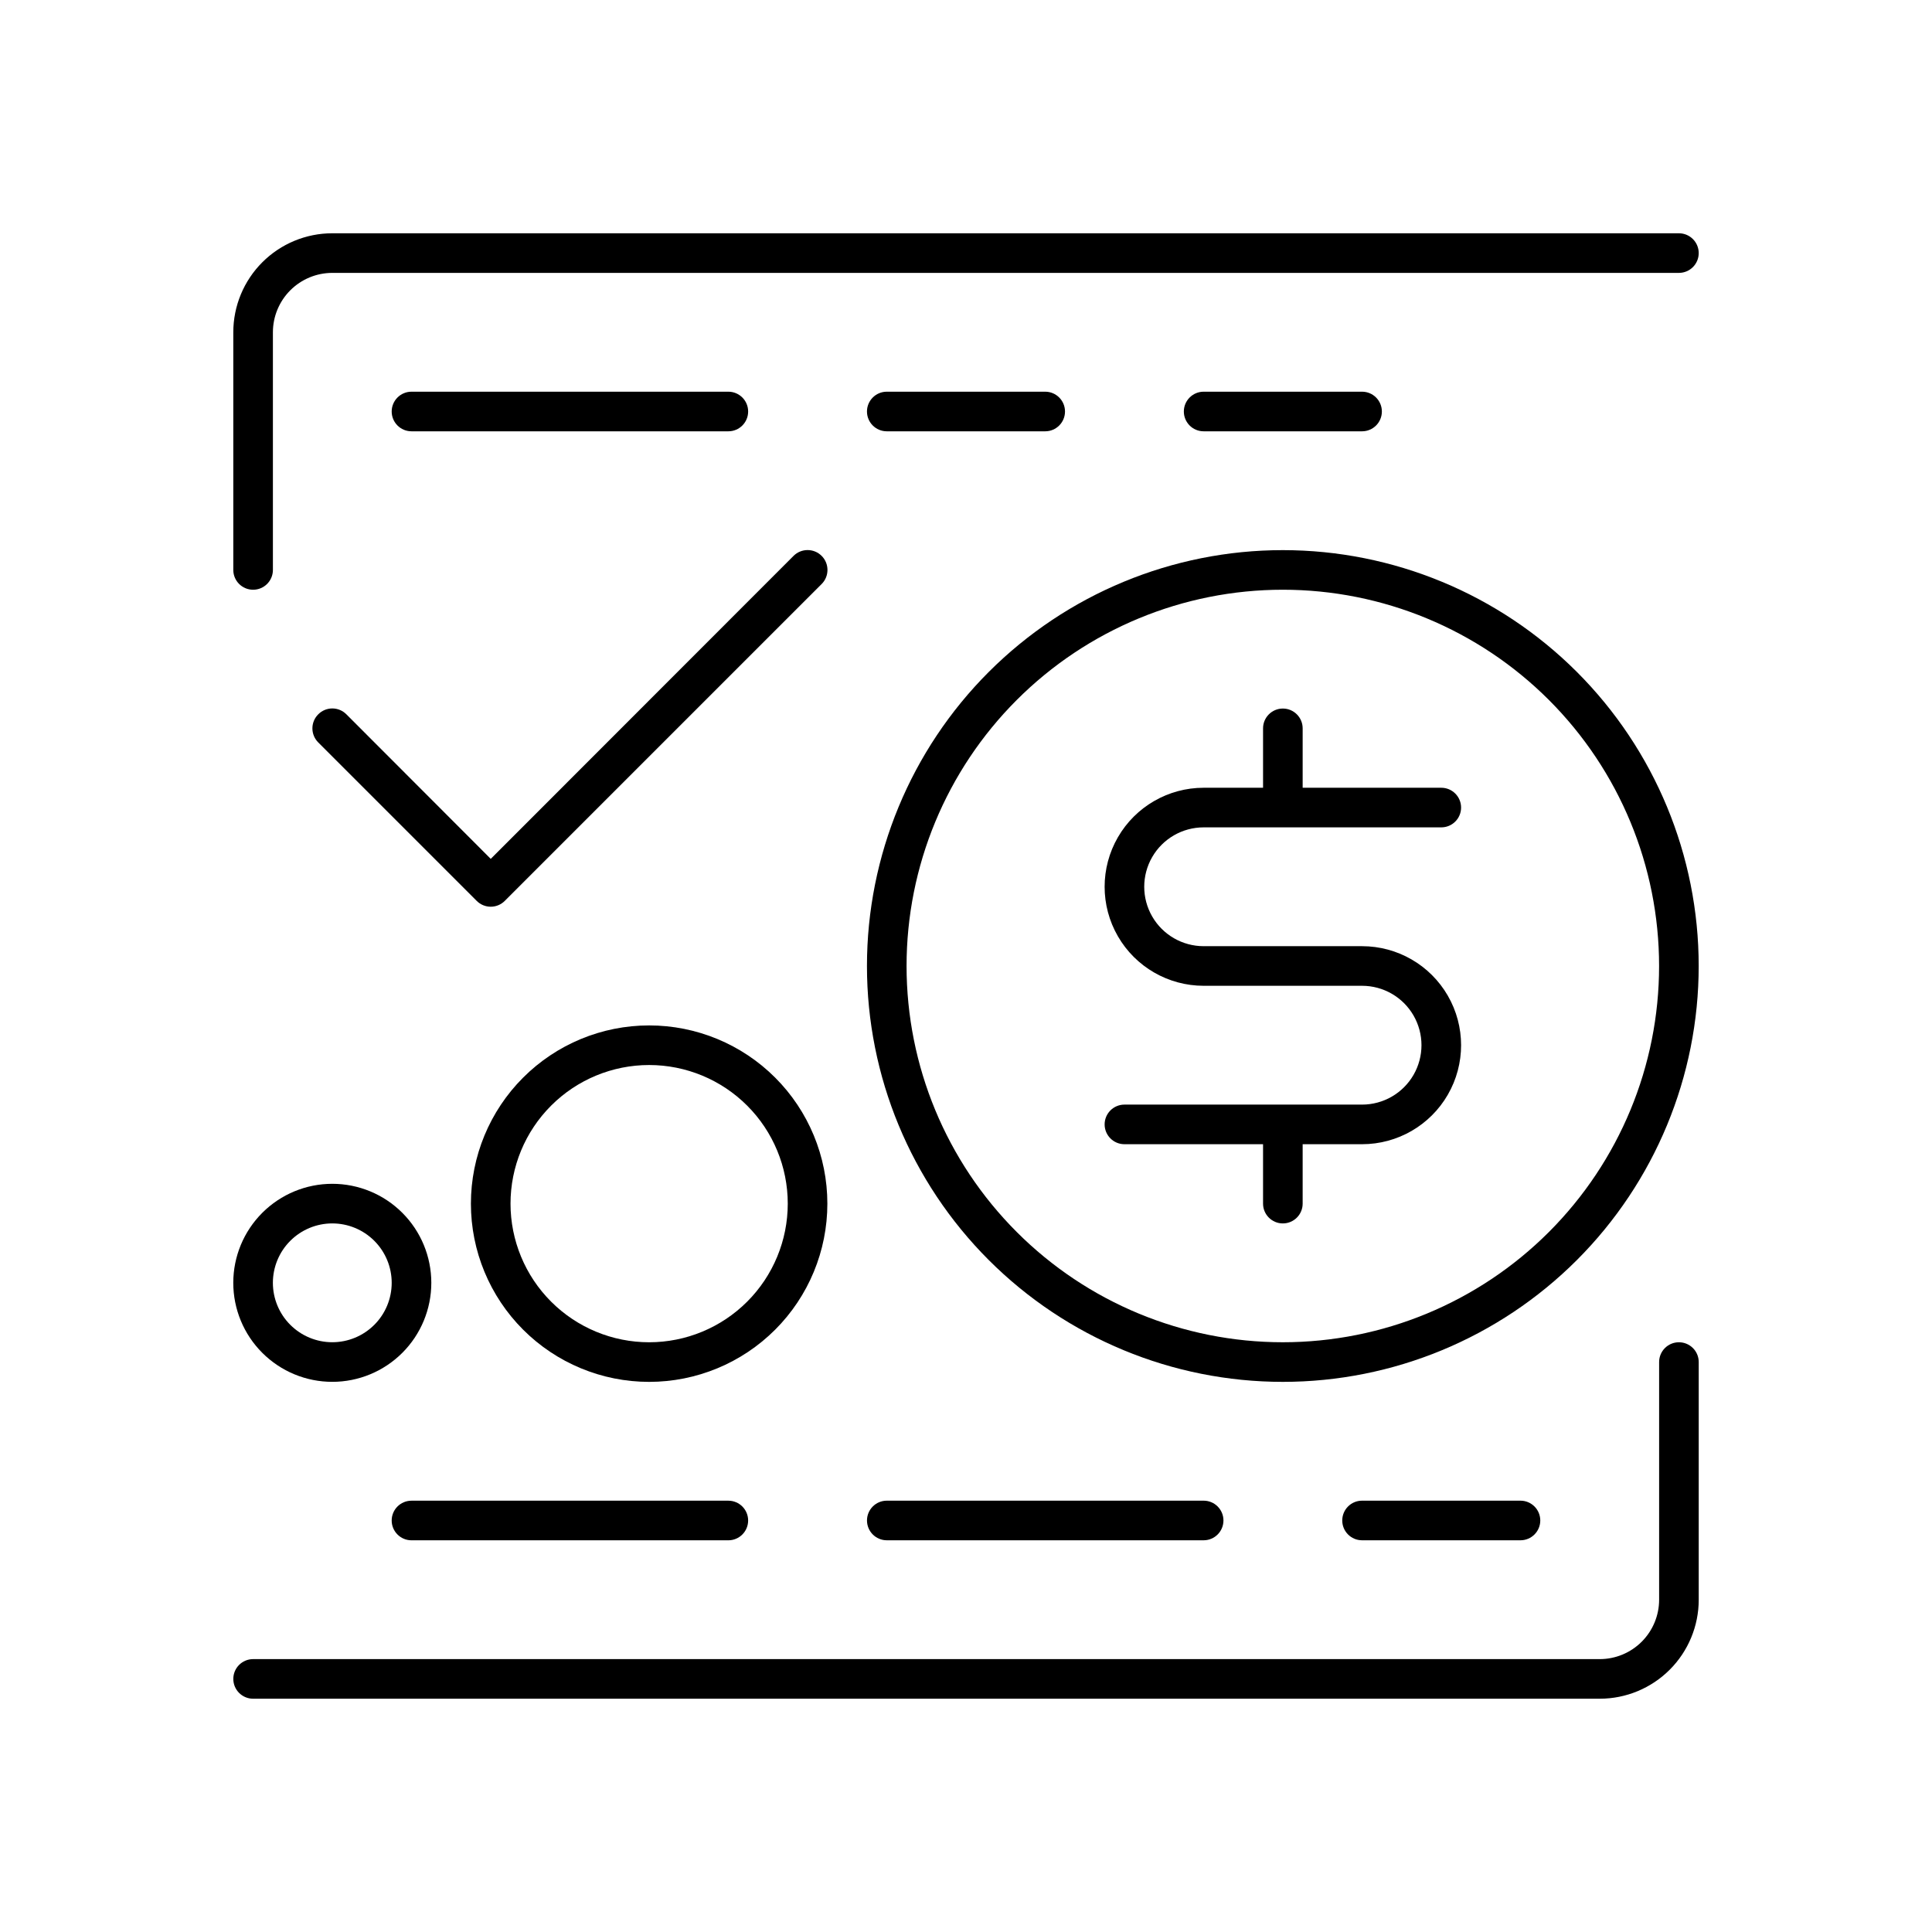 <?xml version="1.0" encoding="UTF-8"?>
<!-- Uploaded to: ICON Repo, www.svgrepo.com, Generator: ICON Repo Mixer Tools -->
<svg fill="#000000" width="800px" height="800px" version="1.1" viewBox="144 144 512 512" xmlns="http://www.w3.org/2000/svg">
 <g>
  <path d="m462.98 363.26h62.973c2.898 0 5.25-2.348 5.25-5.246s-2.352-5.25-5.25-5.25h-36.734v-15.742c0-2.898-2.352-5.25-5.25-5.25-2.894 0-5.246 2.352-5.246 5.25v15.742h-15.742c-9.375 0-18.039 5.004-22.727 13.121-4.688 8.117-4.688 18.121 0 26.238 4.688 8.121 13.352 13.121 22.727 13.121h41.984-0.004c5.625 0 10.824 3 13.637 7.871 2.812 4.871 2.812 10.875 0 15.746-2.812 4.871-8.012 7.871-13.637 7.871h-62.973c-2.898 0-5.25 2.352-5.25 5.25s2.352 5.246 5.25 5.246h36.734v15.746c0 2.898 2.352 5.246 5.246 5.246 2.898 0 5.25-2.348 5.25-5.246v-15.746h15.742c9.375 0 18.039-5 22.727-13.121 4.688-8.117 4.688-18.121 0-26.238-4.688-8.121-13.352-13.121-22.727-13.121h-41.98c-5.625 0-10.824-3-13.637-7.871s-2.812-10.875 0-15.746c2.812-4.871 8.012-7.871 13.637-7.871z"/>
  <path d="m483.96 289.79c-29.227 0-57.258 11.613-77.926 32.281-20.668 20.668-32.281 48.699-32.281 77.93 0 29.227 11.613 57.258 32.281 77.926 20.668 20.668 48.699 32.281 77.926 32.281 29.23 0 57.262-11.613 77.93-32.281s32.281-48.699 32.281-77.926c0-29.23-11.613-57.262-32.281-77.93-20.668-20.668-48.699-32.281-77.93-32.281zm0 209.92c-26.445 0-51.805-10.504-70.504-29.207-18.699-18.699-29.207-44.059-29.207-70.504s10.508-51.809 29.207-70.508c18.699-18.699 44.059-29.207 70.504-29.207 26.449 0 51.809 10.508 70.508 29.207 18.699 18.699 29.207 44.062 29.207 70.508s-10.508 51.805-29.207 70.504c-18.699 18.703-44.059 29.207-70.508 29.207z"/>
  <path d="m594.18 504.96c0-2.898-2.352-5.246-5.25-5.246-2.898 0-5.246 2.348-5.246 5.246v62.977c0 4.176-1.66 8.18-4.613 11.133s-6.957 4.613-11.133 4.613h-356.86c-2.898 0-5.25 2.348-5.25 5.246 0 2.898 2.352 5.25 5.25 5.25h356.86c6.961 0 13.637-2.766 18.555-7.688 4.922-4.918 7.688-11.594 7.688-18.555z"/>
  <path d="m588.93 205.82h-356.86c-6.961 0-13.633 2.766-18.555 7.688-4.922 4.922-7.688 11.594-7.688 18.555v62.977c0 2.898 2.352 5.246 5.25 5.246 2.898 0 5.246-2.348 5.246-5.246v-62.977c0-4.176 1.66-8.18 4.613-11.133 2.953-2.953 6.957-4.613 11.133-4.613h356.86c2.898 0 5.25-2.348 5.25-5.246 0-2.898-2.352-5.25-5.25-5.25z"/>
  <path d="m363.26 462.98c0-12.527-4.977-24.543-13.832-33.398-8.859-8.859-20.871-13.836-33.398-13.836s-24.543 4.977-33.398 13.836c-8.859 8.855-13.836 20.871-13.836 33.398 0 12.523 4.977 24.539 13.836 33.395 8.855 8.859 20.871 13.836 33.398 13.836s24.539-4.977 33.398-13.836c8.855-8.855 13.832-20.871 13.832-33.395zm-47.23 36.734c-9.742 0-19.09-3.871-25.977-10.762-6.891-6.887-10.762-16.23-10.762-25.973 0-9.746 3.871-19.09 10.762-25.977 6.887-6.891 16.234-10.762 25.977-10.762s19.086 3.871 25.977 10.762c6.887 6.887 10.758 16.23 10.758 25.977 0 9.742-3.871 19.086-10.758 25.973-6.891 6.891-16.234 10.762-25.977 10.762z"/>
  <path d="m205.82 483.96c0 6.961 2.766 13.637 7.688 18.555 4.922 4.922 11.594 7.688 18.555 7.688 6.957 0 13.633-2.766 18.555-7.688 4.922-4.918 7.684-11.594 7.684-18.555 0-6.957-2.762-13.633-7.684-18.551-4.922-4.922-11.598-7.688-18.555-7.688-6.961 0-13.633 2.766-18.555 7.688-4.922 4.918-7.688 11.594-7.688 18.551zm26.238-15.742h0.004c4.176 0 8.18 1.66 11.133 4.613 2.953 2.949 4.609 6.957 4.609 11.129 0 4.176-1.656 8.184-4.609 11.133-2.953 2.953-6.957 4.613-11.133 4.613s-8.18-1.66-11.133-4.613c-2.953-2.949-4.613-6.957-4.613-11.133 0-4.172 1.66-8.18 4.613-11.129 2.953-2.953 6.957-4.613 11.133-4.613z"/>
  <path d="m228.34 333.3c-0.992 0.984-1.551 2.324-1.551 3.727 0 1.398 0.559 2.738 1.551 3.727l41.984 41.984c0.984 0.992 2.328 1.551 3.727 1.551s2.738-0.559 3.727-1.551l83.969-83.969c2.055-2.059 2.055-5.394 0-7.453-2.059-2.059-5.394-2.059-7.453 0l-80.242 80.293-38.258-38.309c-0.988-0.996-2.328-1.555-3.727-1.555s-2.742 0.559-3.727 1.555z"/>
  <path d="m337.02 258.3c2.898 0 5.246-2.348 5.246-5.246 0-2.898-2.348-5.25-5.246-5.25h-83.969c-2.898 0-5.25 2.352-5.25 5.25 0 2.898 2.352 5.246 5.25 5.246z"/>
  <path d="m420.99 258.3c2.898 0 5.246-2.348 5.246-5.246 0-2.898-2.348-5.25-5.246-5.25h-41.984c-2.898 0-5.25 2.352-5.25 5.25 0 2.898 2.352 5.246 5.25 5.246z"/>
  <path d="m504.96 258.3c2.898 0 5.25-2.348 5.25-5.246 0-2.898-2.352-5.25-5.25-5.25h-41.98c-2.898 0-5.25 2.352-5.25 5.25 0 2.898 2.352 5.246 5.25 5.246z"/>
  <path d="m253.05 541.7c-2.898 0-5.25 2.348-5.25 5.246 0 2.898 2.352 5.25 5.25 5.25h83.969c2.898 0 5.246-2.352 5.246-5.25 0-2.898-2.348-5.246-5.246-5.246z"/>
  <path d="m462.98 552.19c2.898 0 5.246-2.352 5.246-5.25 0-2.898-2.348-5.246-5.246-5.246h-83.969c-2.898 0-5.25 2.348-5.25 5.246 0 2.898 2.352 5.25 5.25 5.25z"/>
  <path d="m546.94 552.19c2.898 0 5.25-2.352 5.25-5.25 0-2.898-2.352-5.246-5.25-5.246h-41.984c-2.898 0-5.246 2.348-5.246 5.246 0 2.898 2.348 5.25 5.246 5.25z"/>
 </g>
</svg>